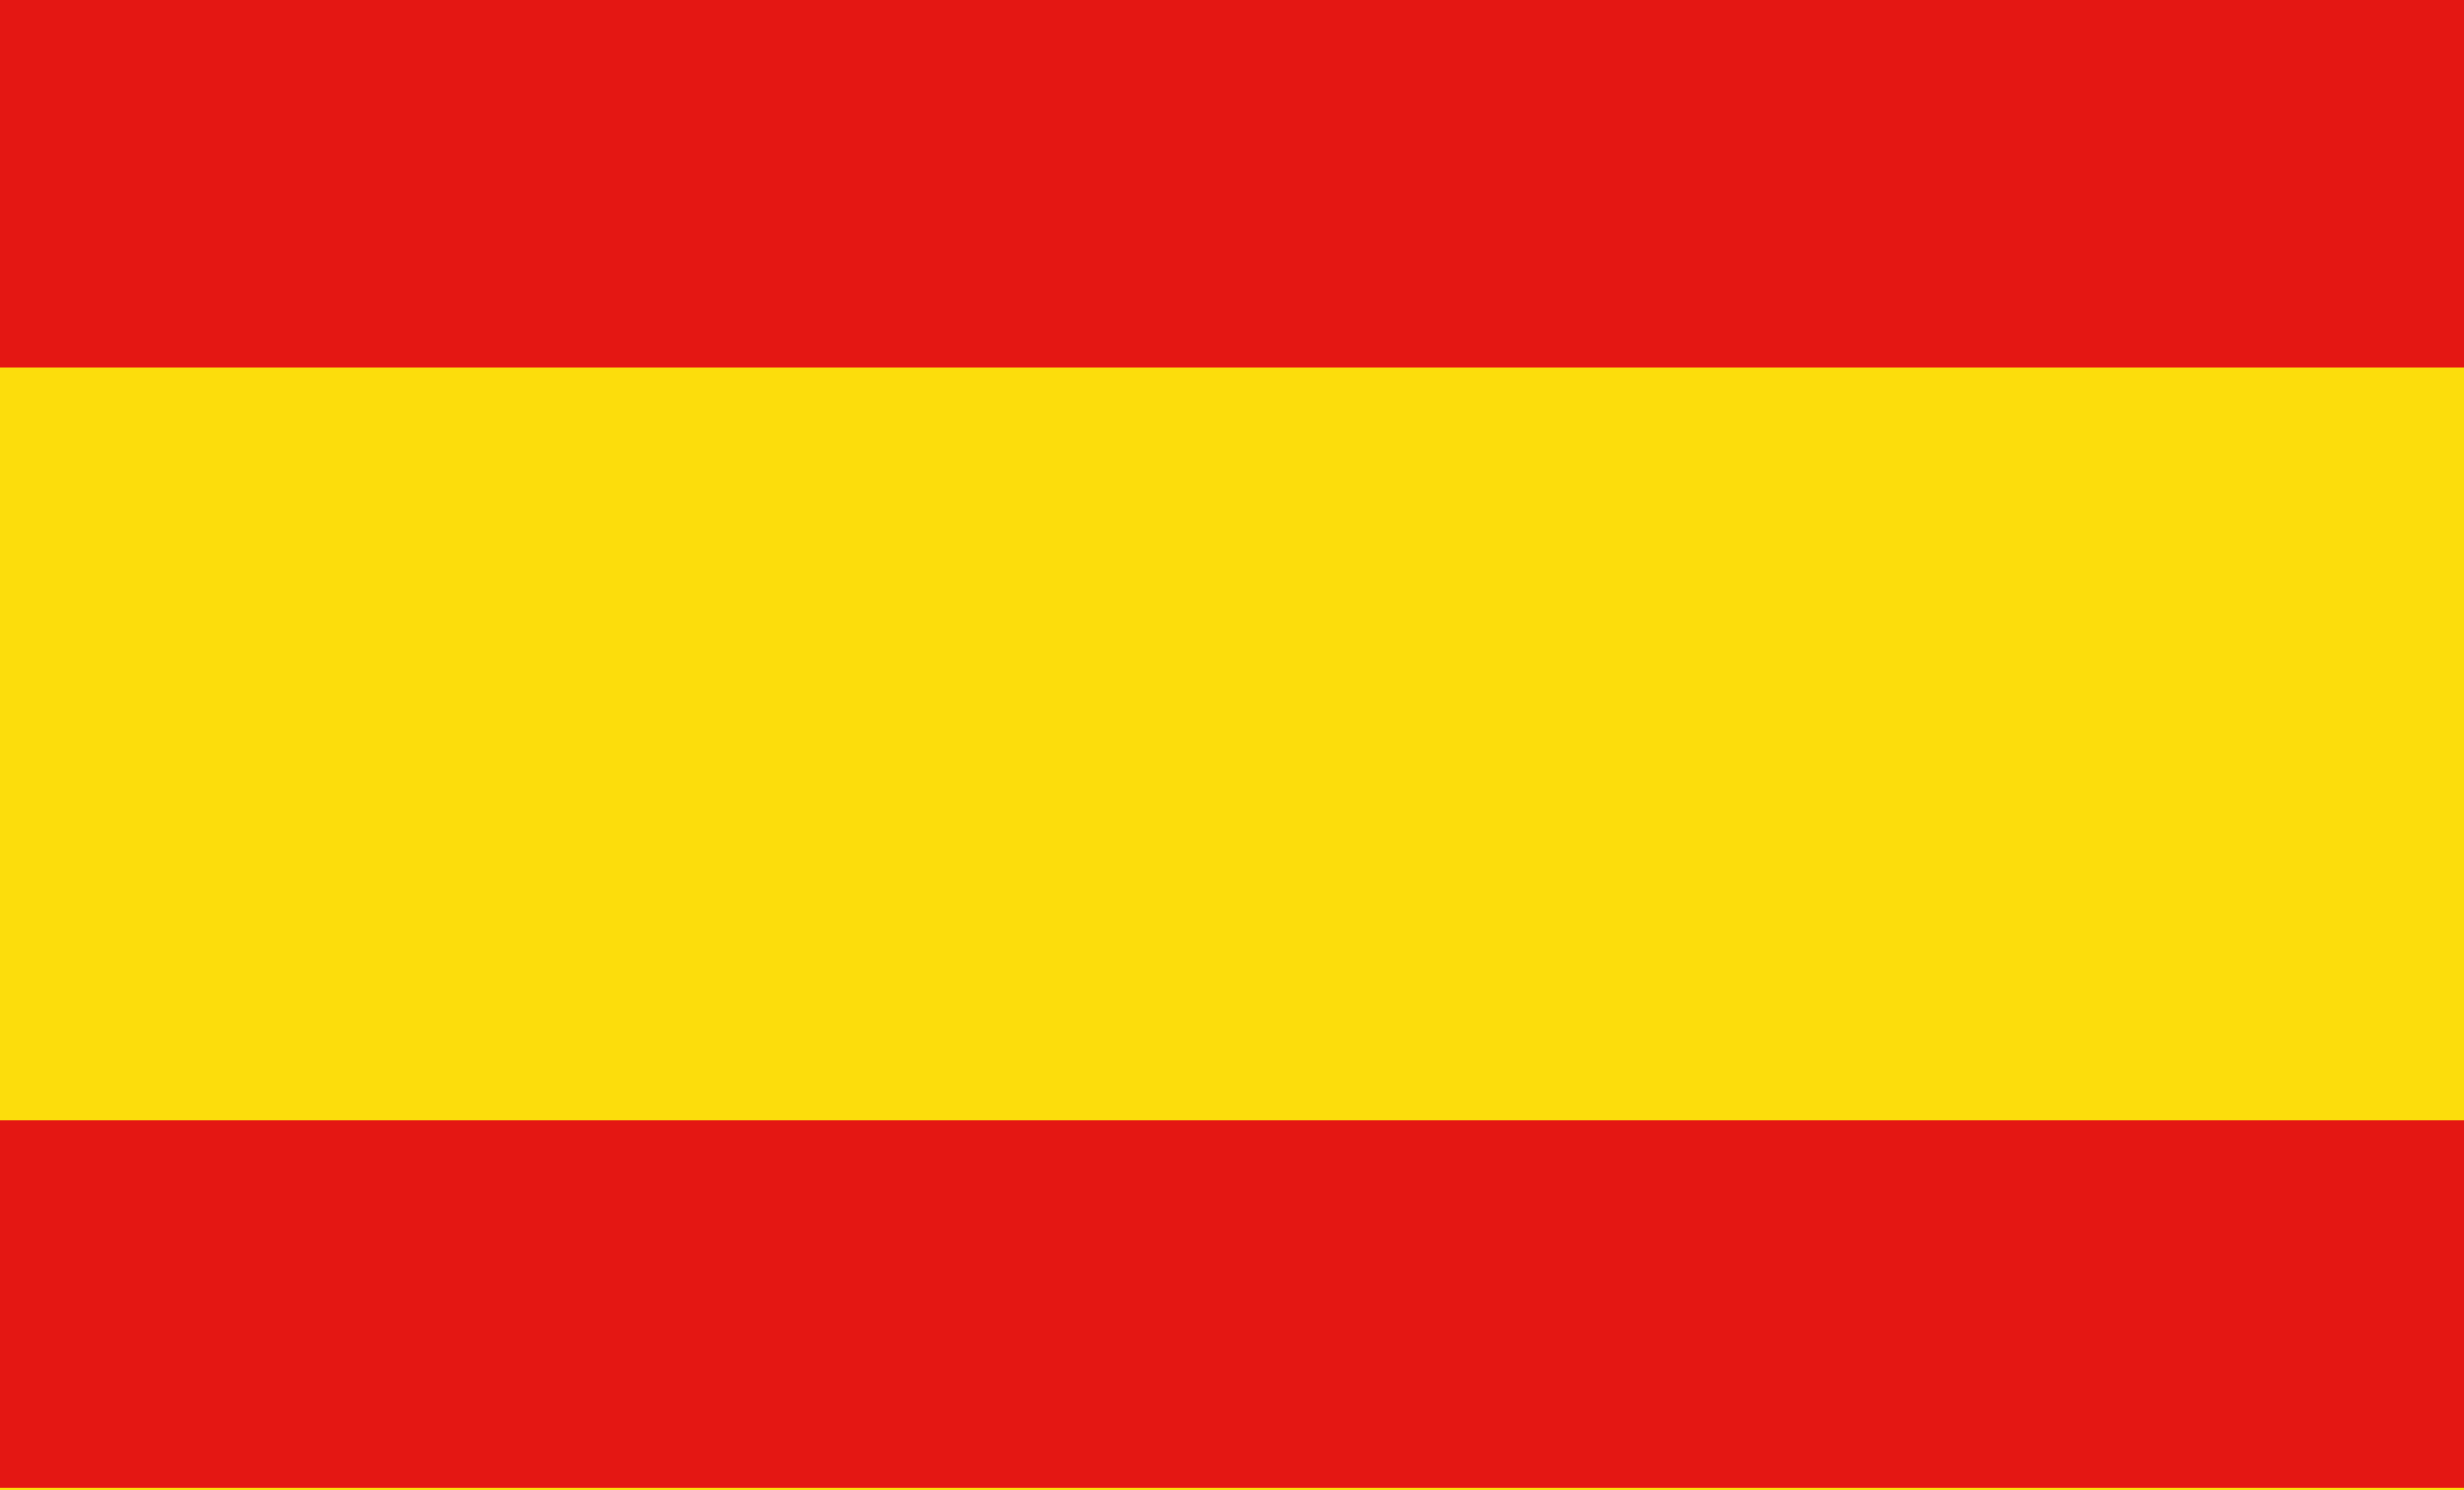 <svg id="Capa_1" data-name="Capa 1" xmlns="http://www.w3.org/2000/svg" viewBox="0 0 99.93 60.45"><defs><style>.cls-1{fill:#fcdd0c;}.cls-2{fill:#e41713;}</style></defs><title>flag_es</title><rect class="cls-1" width="99.93" height="60.45"/><rect class="cls-2" width="99.93" height="14.89"/><rect class="cls-2" y="45.46" width="99.93" height="14.89"/></svg>